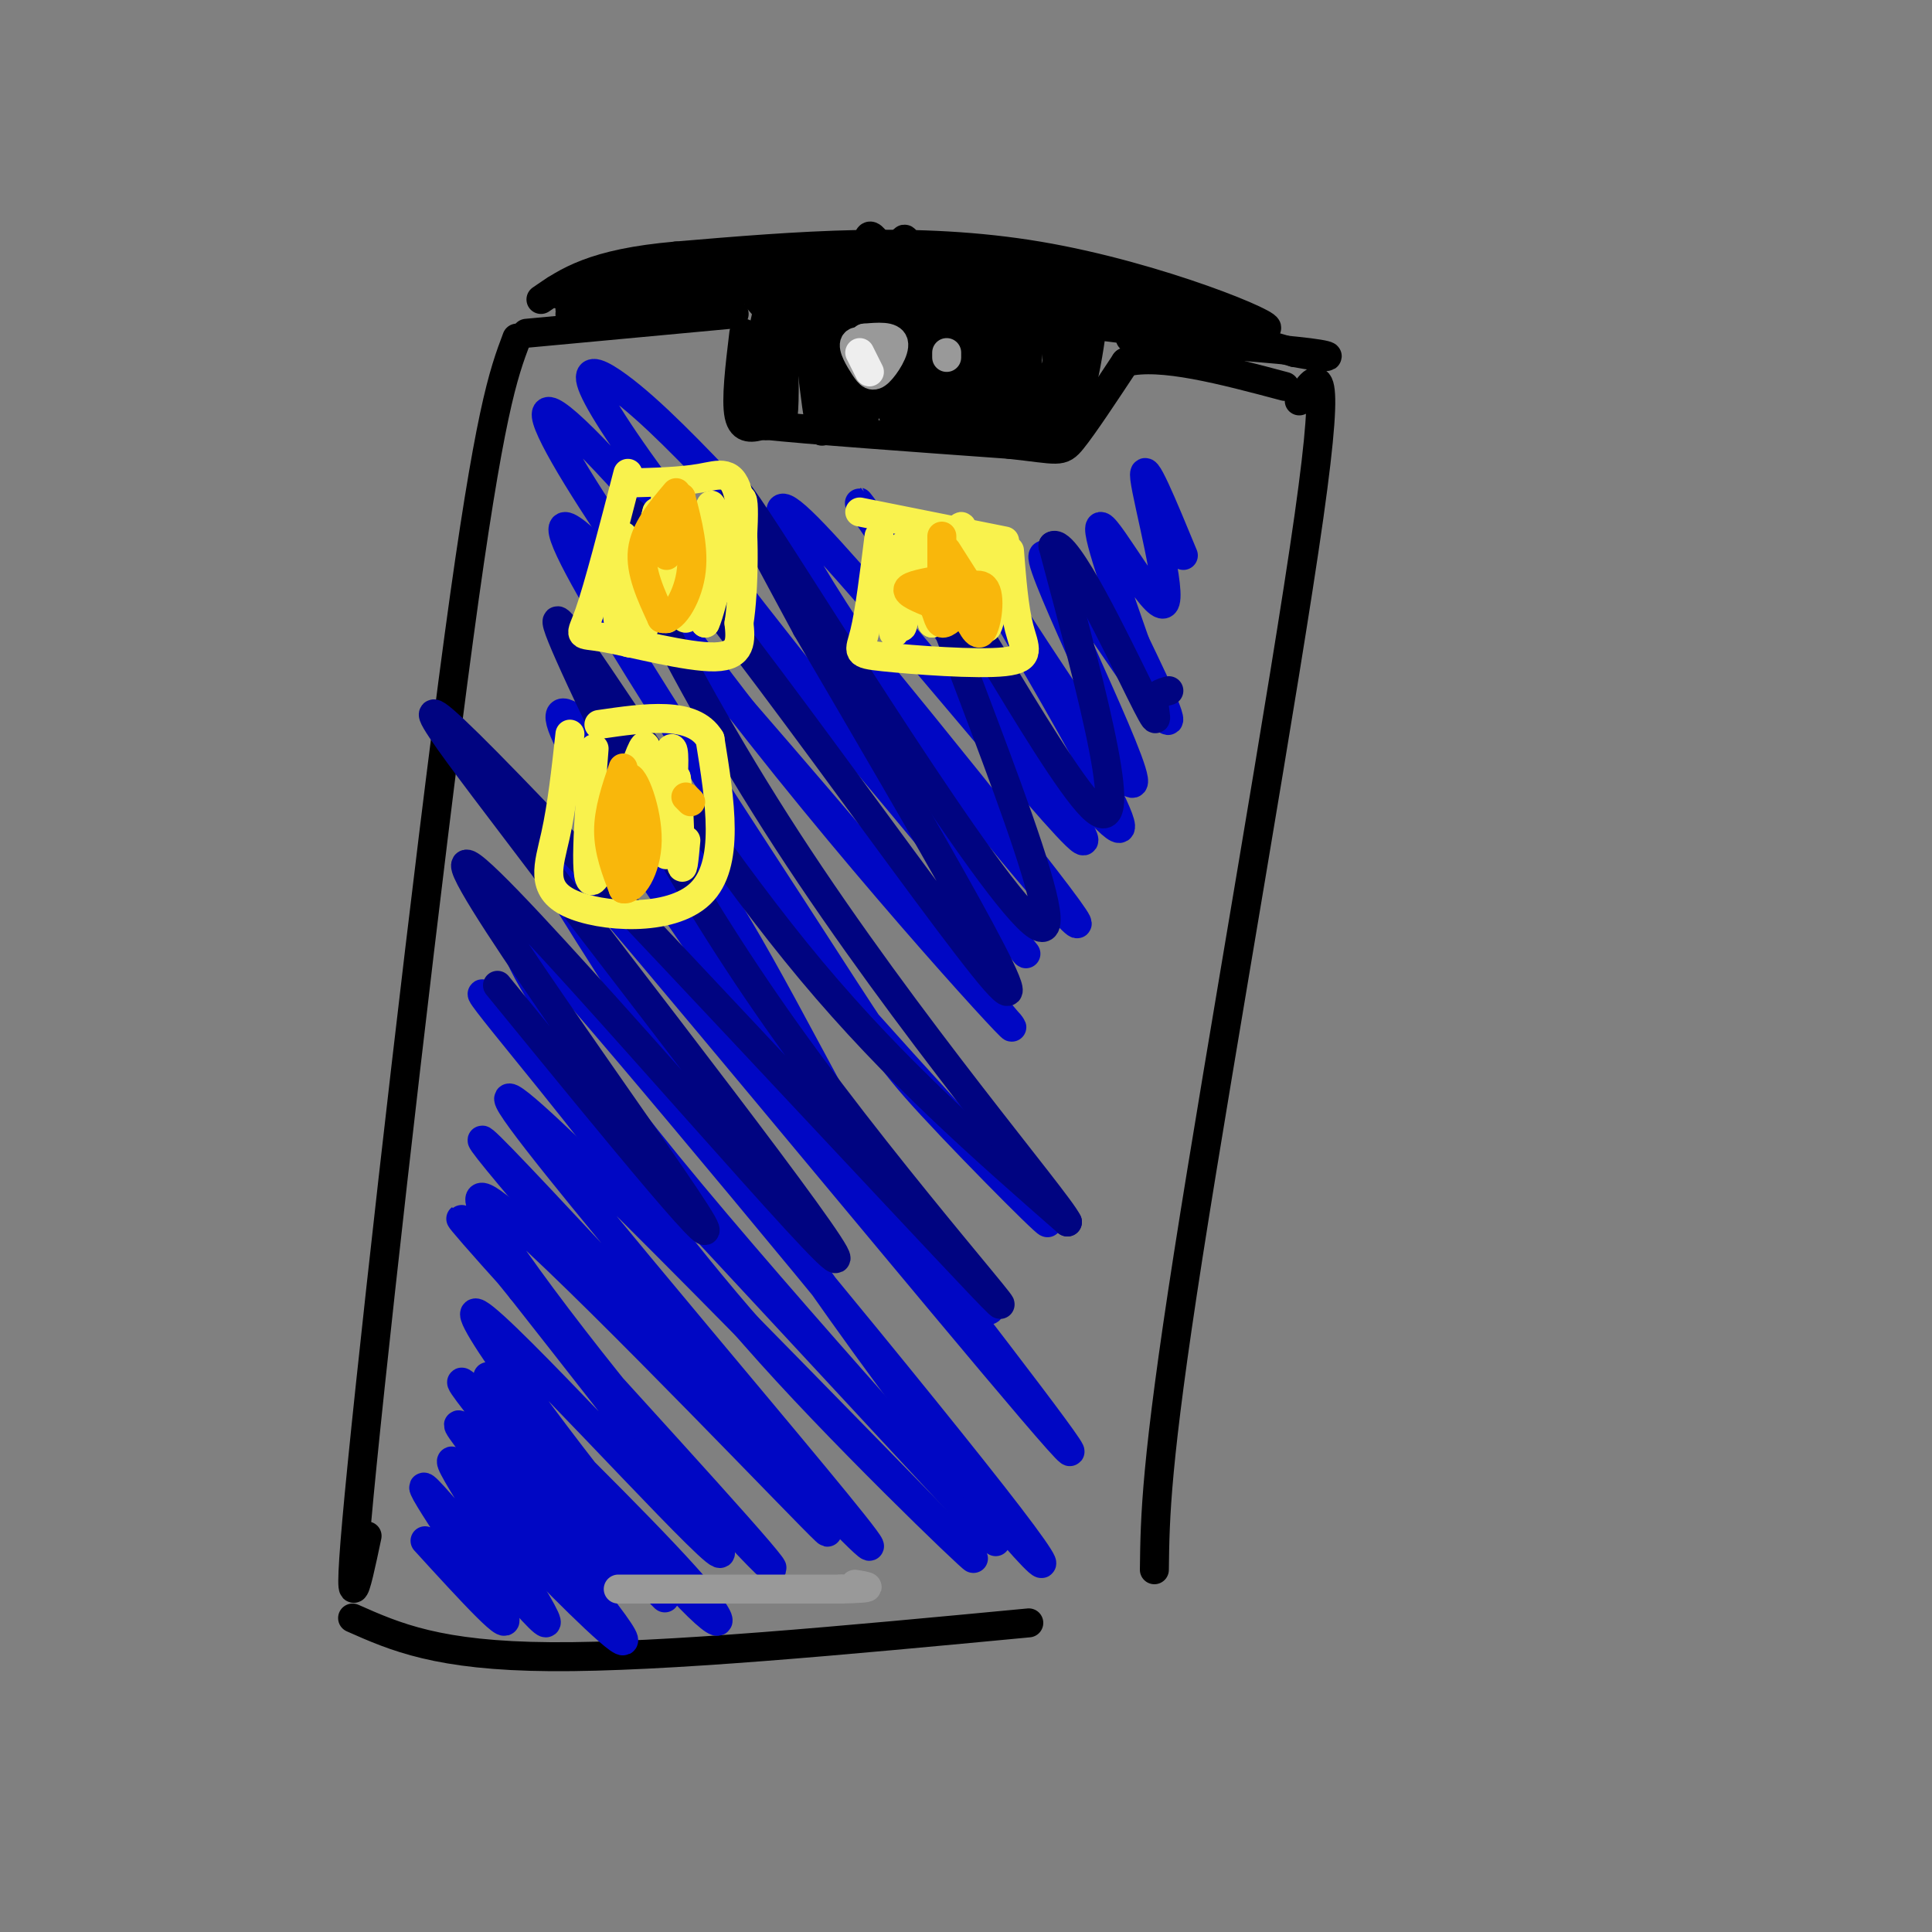 <svg viewBox='0 0 400 400' version='1.1' xmlns='http://www.w3.org/2000/svg' xmlns:xlink='http://www.w3.org/1999/xlink'><rect x="0" y="0" width="400" height="400" fill="#808080" stroke="none"/><g fill='none' stroke='#000000' stroke-width='6' stroke-linecap='round' stroke-linejoin='round'><path d='M115,60c17.226,-1.992 34.453,-3.984 48,-6c13.547,-2.016 23.415,-4.056 44,0c20.585,4.056 51.888,14.207 55,14c3.112,-0.207 -21.968,-10.774 -47,-15c-25.032,-4.226 -50.016,-2.113 -75,0'/><path d='M140,53c-17.167,1.500 -22.583,5.250 -28,9'/><path d='M107,70c-2.822,7.511 -5.644,15.022 -12,62c-6.356,46.978 -16.244,133.422 -20,171c-3.756,37.578 -1.378,26.289 1,15'/><path d='M269,83c3.467,-5.422 6.933,-10.844 2,24c-4.933,34.844 -18.267,109.956 -25,153c-6.733,43.044 -6.867,54.022 -7,65'/><path d='M73,335c8.833,3.917 17.667,7.833 41,8c23.333,0.167 61.167,-3.417 99,-7'/><path d='M109,69c0.000,0.000 43.000,-4.000 43,-4'/><path d='M154,69c-0.833,6.917 -1.667,13.833 -1,17c0.667,3.167 2.833,2.583 5,2'/><path d='M158,88c9.333,1.000 30.167,2.500 51,4'/><path d='M209,92c10.333,1.111 10.667,1.889 13,-1c2.333,-2.889 6.667,-9.444 11,-16'/><path d='M233,75c7.333,-1.833 20.167,1.583 33,5'/><path d='M118,64c21.167,-2.250 42.333,-4.500 42,-5c-0.333,-0.500 -22.167,0.750 -44,2'/><path d='M116,61c1.867,-0.133 28.533,-1.467 33,-1c4.467,0.467 -13.267,2.733 -31,5'/><path d='M157,62c2.123,2.397 4.246,4.794 5,11c0.754,6.206 0.140,16.220 0,12c-0.140,-4.220 0.193,-22.675 0,-24c-0.193,-1.325 -0.912,14.478 -1,18c-0.088,3.522 0.456,-5.239 1,-14'/><path d='M162,65c-0.615,3.184 -2.651,18.143 -4,22c-1.349,3.857 -2.011,-3.389 -1,-12c1.011,-8.611 3.694,-18.586 5,-18c1.306,0.586 1.236,11.735 0,20c-1.236,8.265 -3.639,13.647 -4,10c-0.361,-3.647 1.319,-16.324 3,-29'/><path d='M161,58c0.876,-5.028 1.564,-3.098 3,-2c1.436,1.098 3.618,1.365 5,10c1.382,8.635 1.964,25.640 1,23c-0.964,-2.640 -3.475,-24.924 -3,-31c0.475,-6.076 3.936,4.056 5,13c1.064,8.944 -0.267,16.698 -1,15c-0.733,-1.698 -0.866,-12.849 -1,-24'/><path d='M170,62c0.048,-7.005 0.668,-12.518 2,-4c1.332,8.518 3.378,31.067 4,31c0.622,-0.067 -0.179,-22.749 0,-32c0.179,-9.251 1.337,-5.072 2,2c0.663,7.072 0.832,17.036 1,27'/><path d='M179,86c-0.423,-4.384 -1.981,-28.843 -1,-29c0.981,-0.157 4.500,23.989 7,29c2.500,5.011 3.981,-9.112 4,-20c0.019,-10.888 -1.423,-18.539 -2,-16c-0.577,2.539 -0.288,15.270 0,28'/><path d='M187,78c0.458,8.116 1.605,14.407 0,8c-1.605,-6.407 -5.960,-25.512 -7,-33c-1.040,-7.488 1.237,-3.357 4,1c2.763,4.357 6.013,8.942 7,17c0.987,8.058 -0.289,19.588 0,18c0.289,-1.588 2.145,-16.294 4,-31'/><path d='M195,58c0.867,2.821 1.033,25.372 0,25c-1.033,-0.372 -3.267,-23.667 -2,-29c1.267,-5.333 6.033,7.295 7,18c0.967,10.705 -1.867,19.487 -3,19c-1.133,-0.487 -0.567,-10.244 0,-20'/><path d='M197,71c0.637,-7.303 2.228,-15.560 4,-16c1.772,-0.440 3.723,6.937 4,15c0.277,8.063 -1.122,16.811 -2,17c-0.878,0.189 -1.236,-8.180 0,-17c1.236,-8.820 4.068,-18.091 5,-15c0.932,3.091 -0.034,18.546 -1,34'/><path d='M207,89c1.351,-4.628 5.228,-33.199 6,-32c0.772,1.199 -1.561,32.169 0,35c1.561,2.831 7.018,-22.477 9,-30c1.982,-7.523 0.491,2.738 -1,13'/><path d='M221,75c-1.370,7.115 -4.295,18.402 -3,14c1.295,-4.402 6.810,-24.493 8,-25c1.190,-0.507 -1.946,18.569 -4,22c-2.054,3.431 -3.027,-8.785 -4,-21'/><path d='M218,65c-3.726,-4.607 -11.042,-5.625 -4,-4c7.042,1.625 28.440,5.893 30,7c1.560,1.107 -16.720,-0.946 -35,-3'/><path d='M209,65c7.239,1.156 42.837,5.547 49,6c6.163,0.453 -17.110,-3.032 -26,-5c-8.890,-1.968 -3.397,-2.419 5,-1c8.397,1.419 19.699,4.710 31,8'/><path d='M268,73c7.133,1.378 9.467,0.822 3,0c-6.467,-0.822 -21.733,-1.911 -37,-3'/></g>
<g fill='none' stroke='#0007C4' stroke-width='6' stroke-linecap='round' stroke-linejoin='round'><path d='M88,319c9.514,10.421 19.027,20.842 16,15c-3.027,-5.842 -18.595,-27.947 -16,-26c2.595,1.947 23.352,27.947 25,28c1.648,0.053 -15.815,-25.842 -19,-32c-3.185,-6.158 7.907,7.421 19,21'/><path d='M113,325c8.758,8.974 21.153,20.910 14,11c-7.153,-9.910 -33.856,-41.667 -32,-41c1.856,0.667 32.269,33.756 33,33c0.731,-0.756 -28.220,-35.359 -32,-41c-3.780,-5.641 17.610,17.679 39,41'/><path d='M135,328c5.833,6.167 0.917,1.083 -4,-4'/><path d='M101,285c18.327,18.077 36.654,36.153 44,45c7.346,8.847 3.711,8.464 -11,-9c-14.711,-17.464 -40.499,-52.010 -35,-49c5.499,3.010 42.285,43.574 49,49c6.715,5.426 -16.643,-24.287 -40,-54'/><path d='M108,267c-11.058,-13.782 -18.702,-21.237 -6,-7c12.702,14.237 45.752,50.166 55,61c9.248,10.834 -5.305,-3.426 -24,-26c-18.695,-22.574 -41.533,-53.462 -31,-46c10.533,7.462 54.438,53.275 66,65c11.562,11.725 -9.219,-10.637 -30,-33'/><path d='M138,281c-18.427,-20.984 -49.496,-56.944 -34,-41c15.496,15.944 77.557,83.793 76,80c-1.557,-3.793 -66.730,-79.226 -74,-91c-7.270,-11.774 43.365,40.113 94,92'/><path d='M200,321c8.232,8.411 -18.189,-16.560 -37,-37c-18.811,-20.440 -30.012,-36.347 -44,-54c-13.988,-17.653 -30.762,-37.051 -8,-13c22.762,24.051 85.060,91.550 94,101c8.940,9.450 -35.478,-39.148 -62,-71c-26.522,-31.852 -35.149,-46.958 -36,-51c-0.851,-4.042 6.075,2.979 13,10'/><path d='M120,206c22.536,26.083 72.375,86.291 89,108c16.625,21.709 0.035,4.919 -25,-29c-25.035,-33.919 -58.514,-84.968 -71,-106c-12.486,-21.032 -3.977,-12.047 23,20c26.977,32.047 72.422,87.156 83,99c10.578,11.844 -13.711,-19.578 -38,-51'/><path d='M181,247c-21.107,-29.325 -54.874,-77.137 -63,-93c-8.126,-15.863 9.389,0.222 24,21c14.611,20.778 26.318,46.248 37,64c10.682,17.752 20.338,27.786 24,31c3.662,3.214 1.331,-0.393 -1,-4'/><path d='M123,139c10.302,15.564 20.603,31.127 40,54c19.397,22.873 47.888,53.054 53,59c5.112,5.946 -13.156,-12.344 -23,-23c-9.844,-10.656 -11.266,-13.676 -29,-41c-17.734,-27.324 -51.781,-78.950 -47,-79c4.781,-0.050 48.391,51.475 92,103'/><path d='M209,212c4.977,6.121 -28.580,-30.078 -57,-67c-28.420,-36.922 -51.704,-74.568 -31,-54c20.704,20.568 85.395,99.348 91,106c5.605,6.652 -47.876,-58.824 -72,-91c-24.124,-32.176 -18.893,-31.050 -12,-26c6.893,5.050 15.446,14.025 24,23'/><path d='M152,103c20.610,24.075 60.135,72.764 69,85c8.865,12.236 -12.931,-11.981 -32,-38c-19.069,-26.019 -35.410,-53.840 -23,-42c12.410,11.840 53.572,63.342 58,66c4.428,2.658 -27.878,-43.526 -40,-61c-12.122,-17.474 -4.061,-6.237 4,5'/><path d='M188,118c13.262,17.486 44.417,58.701 44,53c-0.417,-5.701 -32.407,-58.318 -33,-60c-0.593,-1.682 30.212,47.570 35,51c4.788,3.430 -16.442,-38.961 -18,-46c-1.558,-7.039 16.555,21.275 23,30c6.445,8.725 1.223,-2.137 -4,-13'/><path d='M235,133c-3.081,-8.882 -8.785,-24.587 -7,-24c1.785,0.587 11.057,17.466 13,16c1.943,-1.466 -3.445,-21.276 -4,-26c-0.555,-4.724 3.722,5.638 8,16'/></g>
<g fill='none' stroke='#000481' stroke-width='6' stroke-linecap='round' stroke-linejoin='round'><path d='M103,204c25.190,30.857 50.381,61.714 41,47c-9.381,-14.714 -53.333,-75.000 -47,-72c6.333,3.000 62.952,69.286 74,80c11.048,10.714 -23.476,-34.143 -58,-79'/><path d='M113,180c-18.344,-24.286 -35.204,-45.503 -12,-22c23.204,23.503 86.474,91.724 102,108c15.526,16.276 -16.690,-19.393 -40,-52c-23.310,-32.607 -37.712,-62.152 -44,-76c-6.288,-13.848 -4.462,-11.997 5,2c9.462,13.997 26.561,40.142 44,61c17.439,20.858 35.220,36.429 53,52'/><path d='M221,253c-1.829,-4.099 -32.903,-40.346 -58,-79c-25.097,-38.654 -44.219,-79.715 -30,-66c14.219,13.715 61.777,82.204 73,95c11.223,12.796 -13.888,-30.102 -39,-73'/><path d='M167,130c-11.846,-21.990 -21.962,-40.464 -8,-19c13.962,21.464 52.000,82.867 57,81c5.000,-1.867 -23.038,-67.003 -24,-75c-0.962,-7.997 25.154,41.144 34,50c8.846,8.856 0.423,-22.572 -8,-54'/><path d='M218,113c2.690,-1.786 13.417,20.750 18,30c4.583,9.250 3.024,5.214 3,3c-0.024,-2.214 1.488,-2.607 3,-3'/></g>
<g fill='none' stroke='#F9F24D' stroke-width='6' stroke-linecap='round' stroke-linejoin='round'><path d='M130,98c-3.065,11.851 -6.131,23.702 -8,29c-1.869,5.298 -2.542,4.042 3,5c5.542,0.958 17.298,4.131 23,4c5.702,-0.131 5.351,-3.565 5,-7'/><path d='M153,129c1.071,-6.714 1.250,-20.000 0,-26c-1.250,-6.000 -3.929,-4.714 -8,-4c-4.071,0.714 -9.536,0.857 -15,1'/><path d='M129,111c-0.083,7.417 -0.167,14.833 1,14c1.167,-0.833 3.583,-9.917 6,-19'/><path d='M136,106c-0.463,2.443 -4.620,18.050 -6,21c-1.380,2.950 0.017,-6.756 0,-10c-0.017,-3.244 -1.448,-0.024 -2,4c-0.552,4.024 -0.226,8.853 1,11c1.226,2.147 3.350,1.614 5,-4c1.650,-5.614 2.825,-16.307 4,-27'/><path d='M138,101c0.431,3.442 -0.492,25.547 0,27c0.492,1.453 2.400,-17.744 3,-18c0.600,-0.256 -0.108,18.431 1,18c1.108,-0.431 4.031,-19.980 5,-23c0.969,-3.020 -0.015,10.490 -1,24'/><path d='M146,129c1.400,-2.667 5.400,-21.333 7,-25c1.600,-3.667 0.800,7.667 0,19'/><path d='M178,106c0.000,0.000 30.000,6.000 30,6'/><path d='M182,111c-0.990,7.947 -1.981,15.895 -3,20c-1.019,4.105 -2.067,4.368 4,5c6.067,0.632 19.249,1.632 25,1c5.751,-0.632 4.072,-2.895 3,-7c-1.072,-4.105 -1.536,-10.053 -2,-16'/><path d='M187,113c-0.402,9.872 -0.804,19.745 0,16c0.804,-3.745 2.813,-21.107 2,-20c-0.813,1.107 -4.450,20.683 -4,22c0.450,1.317 4.986,-15.624 7,-19c2.014,-3.376 1.507,6.812 1,17'/><path d='M193,129c1.597,-3.219 5.091,-19.766 6,-20c0.909,-0.234 -0.767,15.844 0,17c0.767,1.156 3.976,-12.612 5,-13c1.024,-0.388 -0.136,12.603 0,16c0.136,3.397 1.568,-2.802 3,-9'/><path d='M207,120c0.689,-2.733 0.911,-5.067 1,-4c0.089,1.067 0.044,5.533 0,10'/><path d='M118,152c-0.815,7.423 -1.631,14.845 -3,21c-1.369,6.155 -3.292,11.042 3,14c6.292,2.958 20.798,3.988 27,-2c6.202,-5.988 4.101,-18.994 2,-32'/><path d='M147,153c-3.500,-5.833 -13.250,-4.417 -23,-3'/><path d='M123,155c-1.156,14.911 -2.311,29.822 0,27c2.311,-2.822 8.089,-23.378 10,-27c1.911,-3.622 -0.044,9.689 -2,23'/><path d='M131,178c1.583,-3.071 6.542,-22.250 8,-23c1.458,-0.750 -0.583,16.929 -1,21c-0.417,4.071 0.792,-5.464 2,-15'/><path d='M140,161c0.489,1.622 0.711,13.178 1,17c0.289,3.822 0.644,-0.089 1,-4'/></g>
<g fill='none' stroke='#F9B70B' stroke-width='6' stroke-linecap='round' stroke-linejoin='round'><path d='M140,102c-3.250,3.833 -6.500,7.667 -7,12c-0.500,4.333 1.750,9.167 4,14'/><path d='M137,128c2.044,0.889 5.156,-3.889 6,-9c0.844,-5.111 -0.578,-10.556 -2,-16'/><path d='M141,103c-0.833,-0.667 -1.917,5.667 -3,12'/><path d='M195,111c0.000,0.000 0.000,8.000 0,8'/><path d='M195,120c-3.333,0.583 -6.667,1.167 -7,2c-0.333,0.833 2.333,1.917 5,3'/><path d='M193,125c1.044,1.489 1.156,3.711 2,4c0.844,0.289 2.422,-1.356 4,-3'/><path d='M199,126c1.369,1.226 2.792,5.792 4,5c1.208,-0.792 2.202,-6.940 1,-9c-1.202,-2.060 -4.601,-0.030 -8,2'/><path d='M196,124c-1.000,0.000 0.500,-1.000 2,-2'/><path d='M196,114c0.000,0.000 7.000,11.000 7,11'/><path d='M129,159c-1.500,4.417 -3.000,8.833 -3,13c0.000,4.167 1.500,8.083 3,12'/><path d='M129,184c1.833,0.595 4.917,-3.917 5,-10c0.083,-6.083 -2.833,-13.738 -4,-13c-1.167,0.738 -0.583,9.869 0,19'/><path d='M130,180c0.000,2.333 0.000,-1.333 0,-5'/><path d='M143,166c0.000,0.000 -1.000,-1.000 -1,-1'/></g>
<g fill='none' stroke='#999999' stroke-width='6' stroke-linecap='round' stroke-linejoin='round'><path d='M128,329c0.000,0.000 46.000,0.000 46,0'/><path d='M174,329c8.167,-0.167 5.583,-0.583 3,-1'/><path d='M183,72c-2.705,-0.912 -5.410,-1.825 -6,-1c-0.590,0.825 0.935,3.386 2,5c1.065,1.614 1.671,2.281 3,1c1.329,-1.281 3.380,-4.509 3,-6c-0.380,-1.491 -3.190,-1.246 -6,-1'/><path d='M179,70c-0.889,1.044 -0.111,4.156 1,5c1.111,0.844 2.556,-0.578 4,-2'/><path d='M196,73c0.000,0.000 0.000,1.000 0,1'/></g>
<g fill='none' stroke='#EEEEEE' stroke-width='6' stroke-linecap='round' stroke-linejoin='round'><path d='M178,73c0.000,0.000 2.000,4.000 2,4'/></g>
</svg>